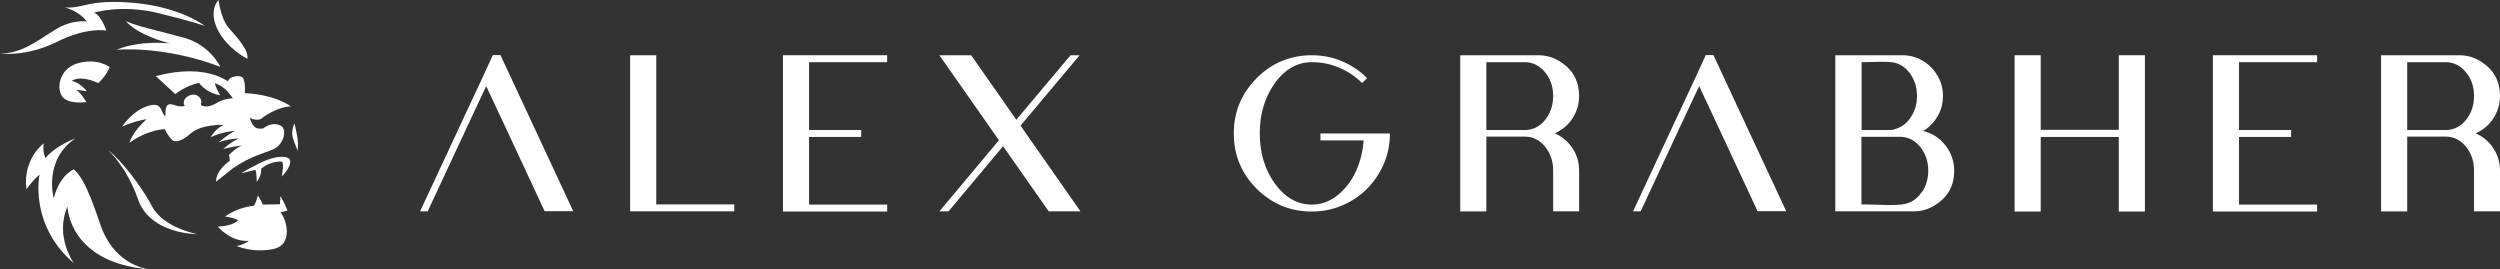 <?xml version="1.0" encoding="UTF-8"?>
<svg id="Layer_2" data-name="Layer 2" xmlns="http://www.w3.org/2000/svg" viewBox="0 0 151.16 16.29">
  <rect x="0" y="0" width="151.16" height="16.29" fill="#333333" stroke="none"/>
  <defs>
    <style>
      .cls-1 {
        fill: #fff;
        stroke-width: 0px;
      }
    </style>
  </defs>
  <g id="Layer_1-2" data-name="Layer 1">
    <g>
      <g>
        <path class="cls-1" d="M29.4,5.2l-1.34,2.86-2.2,4.72h-.46l2.2-4.72,1.57-3.36.63-1.37h.46l2.2,4.72,2.2,4.72h-1.73l-2.2-4.72-1.34-2.86Z"/>
        <path class="cls-1" d="M39.68,12.36h4.72v.42h-6.3V3.34h1.58v9.02Z"/>
        <path class="cls-1" d="M53.64,3.34v.42h-4.72v4.1h3.15v.42h-3.15v4.09h4.72v.42h-6.3V3.34h6.3Z"/>
        <path class="cls-1" d="M61.7,7.59l3.63,5.19h-1.92l-2.76-3.94-3.3,3.94h-.55l3.6-4.3-3.6-5.14h1.92l2.73,3.9,3.28-3.9h.55l-3.57,4.25Z"/>
        <path class="cls-1" d="M77.09,5.02c-.61.84-.92,1.86-.92,3.04s.31,2.21.92,3.05,1.36,1.26,2.23,1.26c.52,0,1-.16,1.44-.48s.81-.75,1.1-1.28c.34-.65.54-1.36.59-2.12h-2.61v-.42h4.2c0,.66-.12,1.27-.37,1.84s-.58,1.07-1.01,1.5-.93.77-1.5,1.01-1.18.37-1.84.37c-1.3,0-2.42-.46-3.34-1.38s-1.38-2.04-1.38-3.34.46-2.41,1.38-3.34,2.04-1.39,3.34-1.39c.65,0,1.26.12,1.84.37s1.07.58,1.5,1.01l-.3.3c-.39-.39-.84-.69-1.37-.92s-1.08-.34-1.68-.34c-.87,0-1.61.42-2.23,1.26Z"/>
        <path class="cls-1" d="M89.87,8.27v4.51h-1.58V3.34h4.72c.5,0,.96.14,1.38.42.73.49,1.09,1.17,1.09,2.04,0,.51-.14.96-.41,1.37s-.63.7-1.06.89c.43.19.79.49,1.06.89s.41.86.41,1.36v2.47h-1.57v-2.47c0-.5-.13-.93-.39-1.31s-.59-.61-.97-.7c-.1-.02-.21-.04-.32-.04h-2.36ZM89.87,3.76v4.1h2.36c.11,0,.21-.01.32-.04.39-.09.71-.32.97-.7s.39-.81.39-1.32-.13-.93-.39-1.3-.59-.61-.97-.7c-.12-.03-.22-.04-.32-.04h-2.36Z"/>
        <path class="cls-1" d="M102.74,5.2l-1.34,2.86-2.2,4.72h-.46l2.2-4.72,1.57-3.36.63-1.37h.46l2.2,4.72,2.2,4.72h-1.73l-2.2-4.72-1.34-2.86Z"/>
        <path class="cls-1" d="M110.97,12.79V3.34h4.15c.46.02.88.16,1.27.42.33.22.59.51.79.87s.3.75.3,1.17c0,.45-.11.87-.33,1.24s-.51.67-.87.88c.54.13.99.42,1.34.86s.54.96.54,1.54c0,.88-.36,1.56-1.09,2.04-.41.28-.87.42-1.38.42h-4.72ZM114.55,7.81c.39-.09.71-.32.97-.7s.39-.81.39-1.31-.13-.93-.39-1.31-.59-.61-.97-.7c-.21-.05-.54-.06-.98-.05s-.78.02-1.01.02v4.1h1.68c.12,0,.23-.01.33-.04ZM116.2,11.63c.26-.38.39-.81.39-1.31s-.13-.93-.39-1.31-.59-.61-.97-.7c-.1-.02-.21-.04-.32-.04h-2.36v4.09c.29,0,.74.01,1.35.03s1.05,0,1.32-.07c.39-.09.71-.32.97-.7Z"/>
        <path class="cls-1" d="M123.39,7.85h4.72V3.34h1.58v9.45h-1.58v-4.51h-4.72v4.51h-1.58V3.34h1.58v4.51Z"/>
        <path class="cls-1" d="M140.1,3.34v.42h-4.72v4.1h3.15v.42h-3.15v4.09h4.72v.42h-6.3V3.34h6.3Z"/>
        <path class="cls-1" d="M145.55,8.27v4.51h-1.58V3.34h4.72c.5,0,.96.14,1.38.42.73.49,1.09,1.17,1.09,2.04,0,.51-.14.96-.41,1.37s-.63.7-1.06.89c.43.19.79.49,1.06.89s.41.86.41,1.36v2.47h-1.57v-2.47c0-.5-.13-.93-.39-1.31s-.59-.61-.97-.7c-.1-.02-.21-.04-.32-.04h-2.36ZM145.55,3.76v4.1h2.36c.11,0,.21-.01.32-.04.39-.09.71-.32.97-.7s.39-.81.39-1.32-.13-.93-.39-1.3-.59-.61-.97-.7c-.12-.03-.22-.04-.32-.04h-2.36Z"/>
      </g>
      <g>
        <path class="cls-1" d="M7.61,1.27s.51.77,2.66,1.36c0,0-1.74-.23-3.23.38,0,0,2.79-.29,6.28,1.03,0,0-.6-1.31-2.17-1.75-1.57-.44-2.85-.69-3.53-1.01Z"/>
        <path class="cls-1" d="M17.98,8.31c-.08-.5-.18-.85-.18-.85,0,0-.23.47-.08.92s.27.65.26.77c0,0,.08-.35,0-.85Z"/>
        <path class="cls-1" d="M16.23,9.64c-.61.21-1.66.84-1.66.84l.87-.21c.09.19.08.73.08.73.31-.37.27-.8.27-.8.66-.53,1.28-.42,1.28-.42.11.26-.04.89-.04.89.36-.33.62-.81.48-1.03-.14-.22-.67-.21-1.28,0Z"/>
        <path class="cls-1" d="M16.95,11.87l-.02.48-1.04.02s-.18-.42-.3-.54c0,0-.11.42-.23.61,0,0-.95.06-1.76.66,0,0,.32-.01.8.21,0,0-.24.35-1.23.39,0,0,.78.95,1.88.86,0,0-.36.27-.74.31,0,0,.93.44,2.2.19s.8-1.83.45-2.22l.42-.11s-.2-.54-.42-.85Z"/>
        <path class="cls-1" d="M5.95,5.02s.32-.28.54-.68c0,0,0,0,0,0,0-.02.02-.04.03-.05,0-.02.02-.04.03-.05.03-.06.05-.12.08-.18,0,0-.72-.58-1.94-.23-.08.02-.15.05-.22.08,0,0,0,0,0,0,0,0,0,0,0,0-1.01.45-1.05,1.67-.61,2.03.47.38,1.36.23,1.36.23,0,0-.36-.62-.64-.75l.68.1s-.39-.51-.92-.63c0,0,.46-.39,1.62.14Z"/>
        <path class="cls-1" d="M14.72,4.76c-.12-.29-.9-.14-.93.15,0,0,.41.28.61.55-.4-.49-1.77-1.7-4.98-.86l1.18,1.09s.64-.52,1.43-.68c.22.28.62.64,1.28.75,0,0-.26-.46-.33-.72,0,0,.01,0,.03,0,.18.06.35.15.52.28.16.13.35.33.55.62,0,0-.56.02-1,.3-.05.03-.1.06-.15.08-.06.02-.12.05-.18.07-.29.09-.52.03-.59-.03,0,0,0-.1-.02-.11,0-.02.04-.04.04-.06,0-.25-.21-.47-.48-.47s-.59.22-.59.47c0,.1.01.14.07.21-.16.04-.3.05-.48,0-.45-.14-.72-.27-.7.64-.34-.29-.15-.98-1.21-.58-.85.33-1.41,1.2-1.41,1.2.84-.38,1.48-.45,1.48-.45-.87.78-1.04,1.43-1.04,1.43,1.14-.83,2.15-.83,2.15-.83.14.33.41.66.51.7s.39.14,1.05-.44c.66-.58,1.99-.52,1.99-.52-.55.27-.78.75-.78.75.65-.33,1.47-.39,1.47-.39-.46.23-.99.7-.99.7.49-.21,1.22-.24,1.22-.24-.59.28-.94.65-.94.65.32-.12,1.15-.23,1.15-.23-.36.12-.8.57-.8.57l.05.35c-.94.71-.83,1.27-.83,1.27,0,0,.51-.41,1.02-.81,1.09-.75,1.89-.9,2.45-1.15.63-.29.83-1.2.45-1.41-.37-.21-.77-.08-1.09.16-.56.08-.66-.26-.8-.64.29.14.59.15.75.01.27-.23,1.12-.72,1.74-.7,0,0-.87-.71-2.79-.81,0-.06.06-.53-.09-.9Z"/>
        <path class="cls-1" d="M6.43,1.86s-.3-.94-.75-1.09c0,0,1.66-.53,3.93.03,2.26.56,2.78.77,2.78.77,0,0-1.43-1.13-4.24-1.39-2.81-.26-3.05.35-4.23.27,0,0,.82.18,1.33.85,0,0-.86-.15-1.89.48-1.03.63-2.02,1.46-3.35,1.46,0,0,1.59.21,3.43-.71,1.84-.92,3-.68,3-.68Z"/>
        <path class="cls-1" d="M6.07,13.58c-.89-2.64-1.22-2.94-1.6-3.34,0,0-.85.3-1.22,1.75,0,0-.65-2.28,1.3-3.62,0,0-1.13.4-1.8,1.18,0,0-.18-.27-.11-.88,0,0-1.28.94-1.04,2.78,0,0,.35-.53.79-.89,0,0-.65,3.02,2.08,5.36,0,0-1.18-1.62-.39-3.43,0,0,.06,3.42,5,3.8-.44-.05-2.23-.4-3.01-2.71Z"/>
        <path class="cls-1" d="M9.08,16.28c.06,0,.1,0,.1,0-.03,0-.07,0-.1,0Z"/>
        <path class="cls-1" d="M9.19,12.47c-.68-1.31-2.02-2.94-2.64-3.38,0,0,1.12,1.01,1.8,2.97.68,1.96,3.19,2.1,3.59,2.1,0,0-2.07-.38-2.75-1.69Z"/>
        <path class="cls-1" d="M14.96,3.54c.07-.6-.72-1.36-1.17-1.9-.44-.54-.58-1.64-.58-1.64,0,0-.63.61-.05,1.79.59,1.18,1.79,1.76,1.79,1.76Z"/>
      </g>
    </g>
  </g>
</svg>
